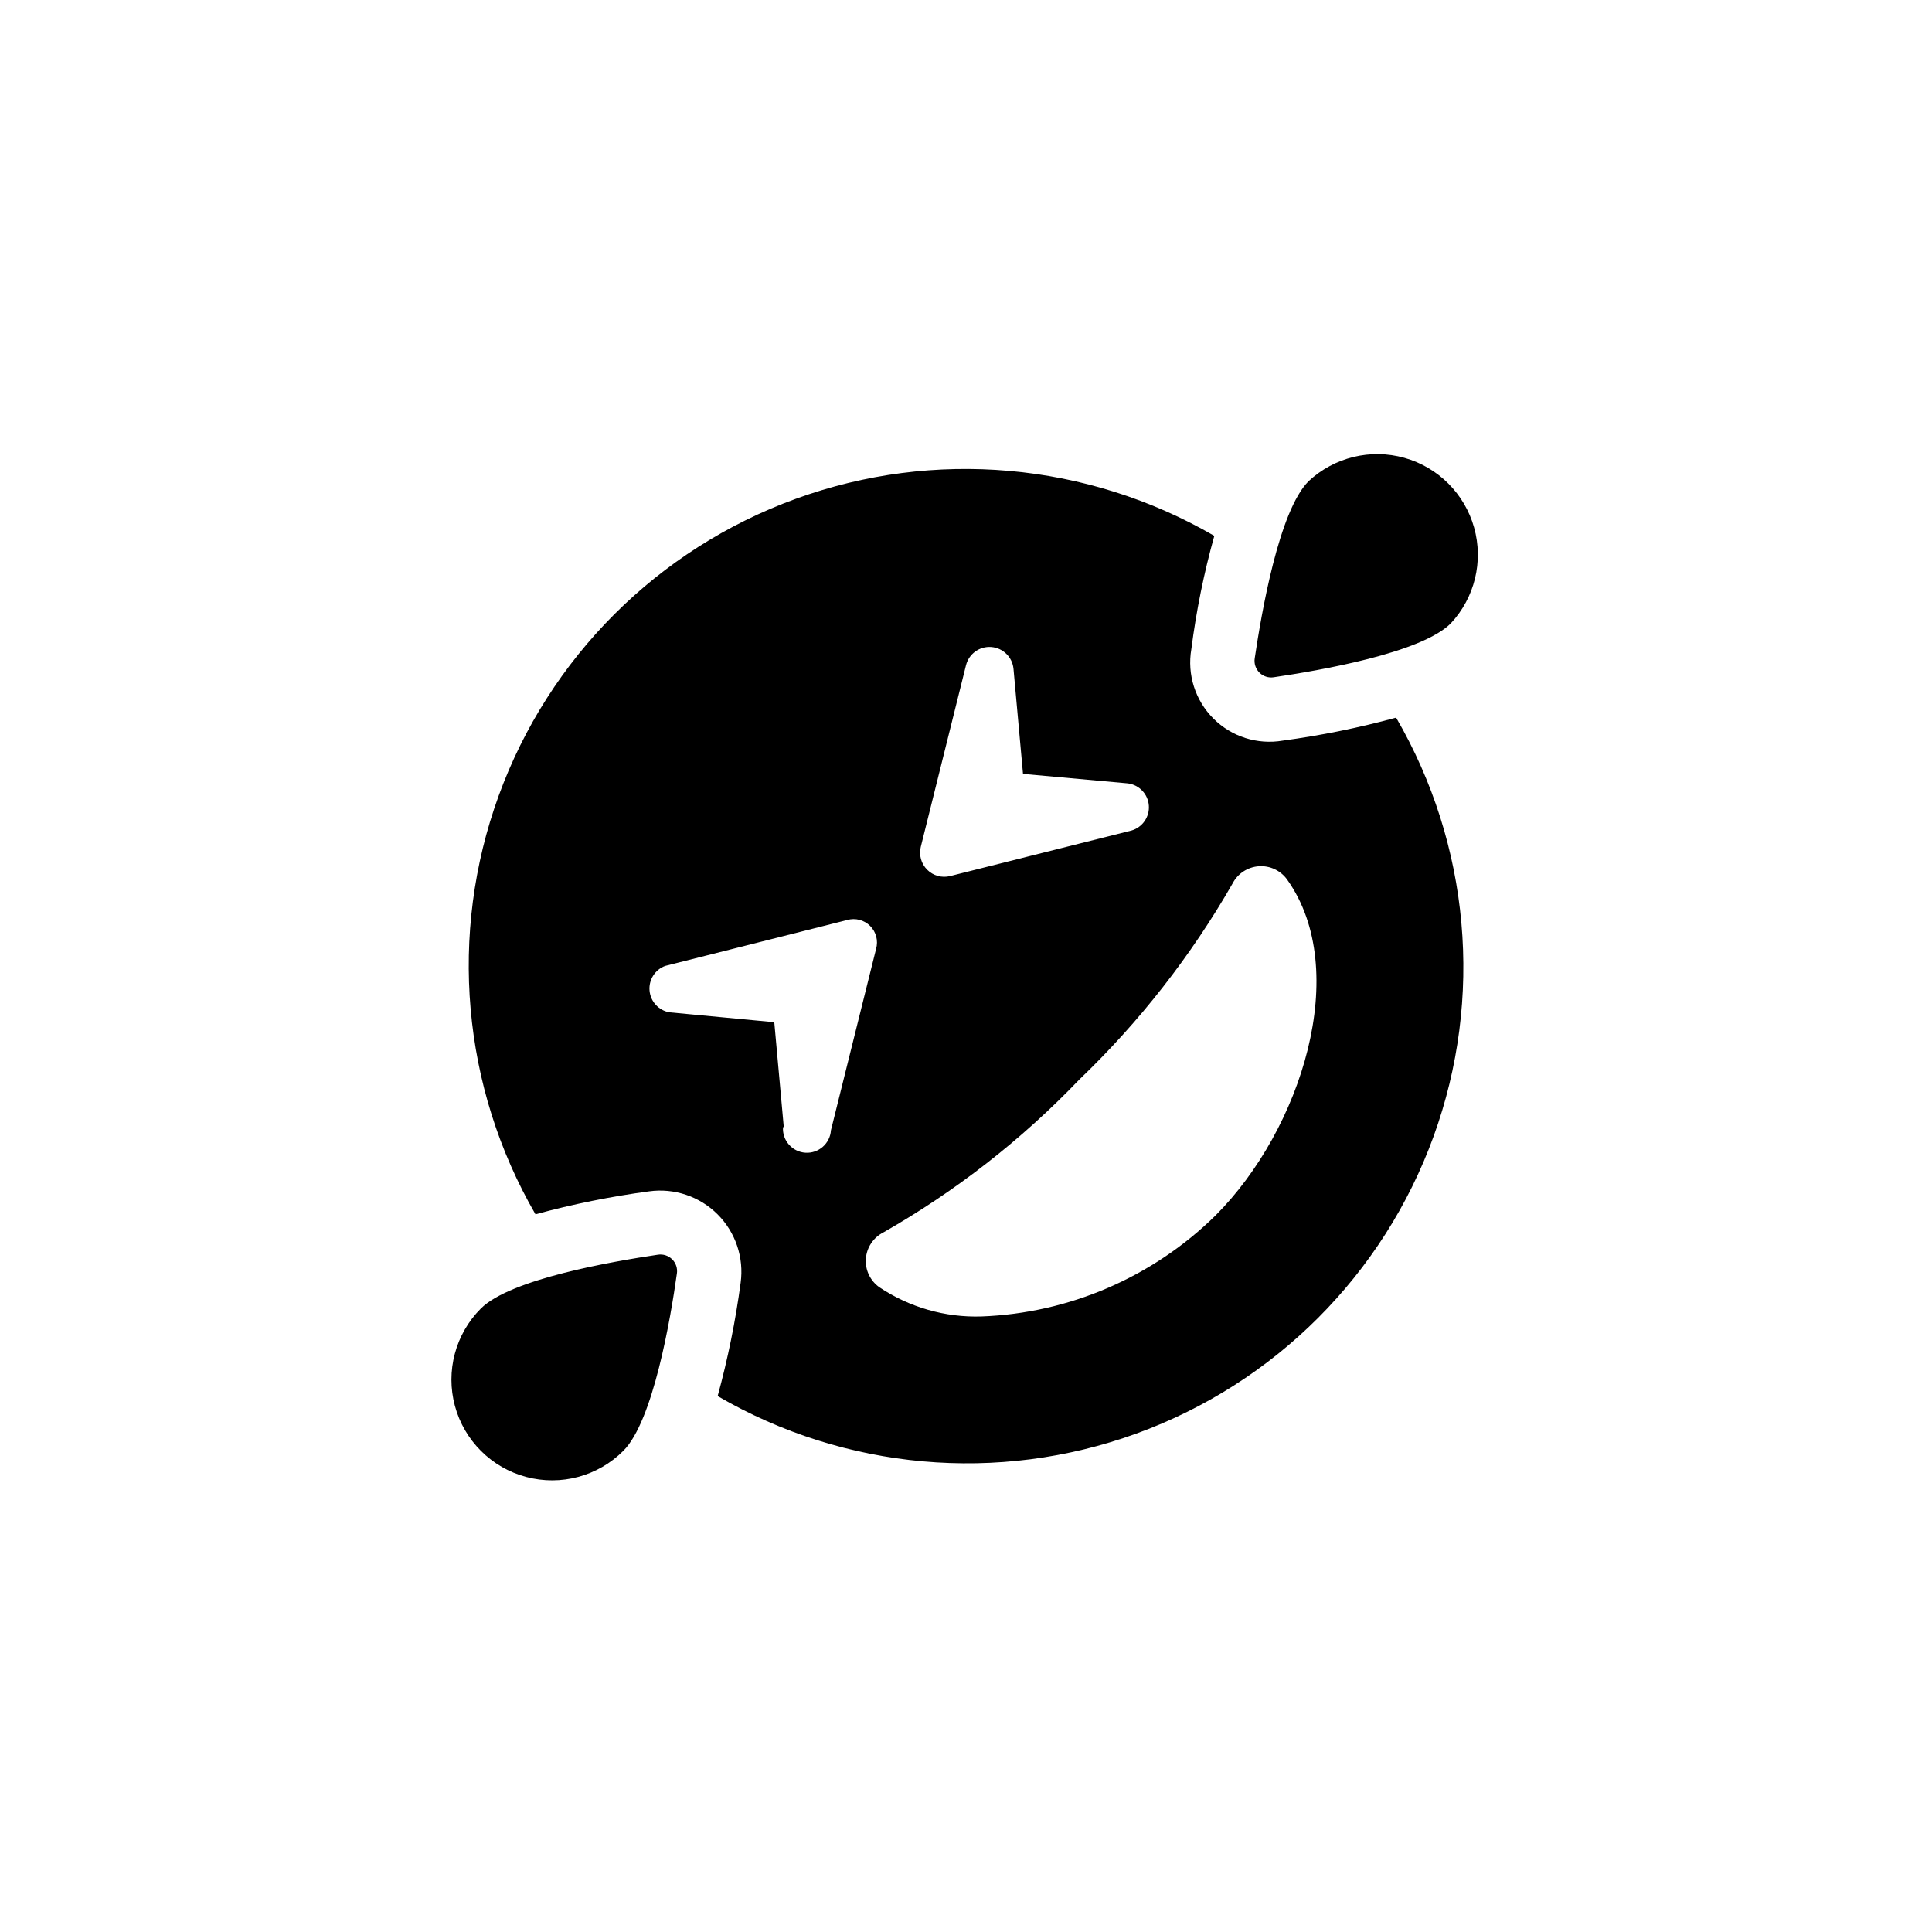 <?xml version="1.0" encoding="UTF-8"?>
<!-- Uploaded to: SVG Find, www.svgrepo.com, Generator: SVG Find Mixer Tools -->
<svg fill="#000000" width="800px" height="800px" version="1.1" viewBox="144 144 512 512" xmlns="http://www.w3.org/2000/svg">
 <path d="m481.55 323.48c12.07-1.785 39.047-6.402 46.918-14.273v-0.004c6.356-6.801 8.699-16.426 6.188-25.387-2.512-8.965-9.516-15.969-18.477-18.48-8.965-2.512-18.586-0.164-25.391 6.188-7.871 7.871-12.492 34.953-14.273 46.918-0.219 1.391 0.242 2.805 1.238 3.801s2.406 1.453 3.797 1.238zm-163.21 153.03c-11.965 1.785-39.047 6.402-46.918 14.273-6.731 6.75-9.348 16.578-6.871 25.781 2.481 9.203 9.684 16.387 18.895 18.84 9.211 2.457 19.031-0.191 25.762-6.941 7.871-7.871 12.492-34.953 14.168-46.918h0.004c0.219-1.391-0.242-2.801-1.238-3.797s-2.41-1.457-3.801-1.238zm165.62-136.24c-6.719 1.152-13.578-1.023-18.398-5.848-4.82-4.82-7-11.68-5.844-18.398 1.301-10.141 3.336-20.172 6.086-30.02-33.695-19.516-74.305-23.113-110.9-9.816-36.602 13.293-65.438 42.109-78.754 78.703-13.312 36.594-9.742 77.203 9.754 110.91 9.895-2.695 19.961-4.727 30.125-6.086 6.668-0.918 13.383 1.34 18.145 6.102 4.758 4.758 7.016 11.473 6.102 18.141-1.355 10.133-3.391 20.16-6.09 30.02 33.688 19.586 74.328 23.223 110.96 9.934 36.633-13.293 65.48-42.141 78.773-78.773 13.289-36.629 9.652-77.27-9.934-110.96-9.859 2.691-19.887 4.723-30.02 6.09zm-83.969-19.941 0.004-0.004c0.742-3.039 3.574-5.094 6.695-4.859 3.121 0.234 5.617 2.688 5.898 5.805l2.519 27.816 27.816 2.519h-0.004c3 0.402 5.305 2.848 5.531 5.859 0.23 3.016-1.684 5.781-4.586 6.629l-48.07 12.07c-2.184 0.547-4.492-0.09-6.086-1.684-1.59-1.59-2.231-3.898-1.684-6.082zm-48.281 122.38-2.519-27.816-27.816-2.625h0.004c-2.828-0.508-4.969-2.84-5.238-5.699-0.27-2.863 1.402-5.551 4.086-6.578l48.281-12.176c2.164-0.625 4.496-0.02 6.086 1.57 1.594 1.594 2.195 3.926 1.574 6.09l-11.965 48.07v0.004c-0.23 3.504-3.262 6.16-6.769 5.93-3.508-0.234-6.164-3.266-5.93-6.769zm114.41 23.406c-16.617 16.348-38.742 25.895-62.031 26.762-9.617 0.305-19.086-2.414-27.082-7.766-2.414-1.723-3.758-4.578-3.543-7.535 0.215-2.961 1.953-5.594 4.594-6.949 19.184-10.926 36.684-24.57 51.953-40.516 15.949-15.293 29.629-32.789 40.621-51.953 1.355-2.641 3.988-4.379 6.949-4.594 2.957-0.215 5.812 1.129 7.535 3.543 17.109 24.035 3.777 66.23-18.996 89.008z"/>
</svg>